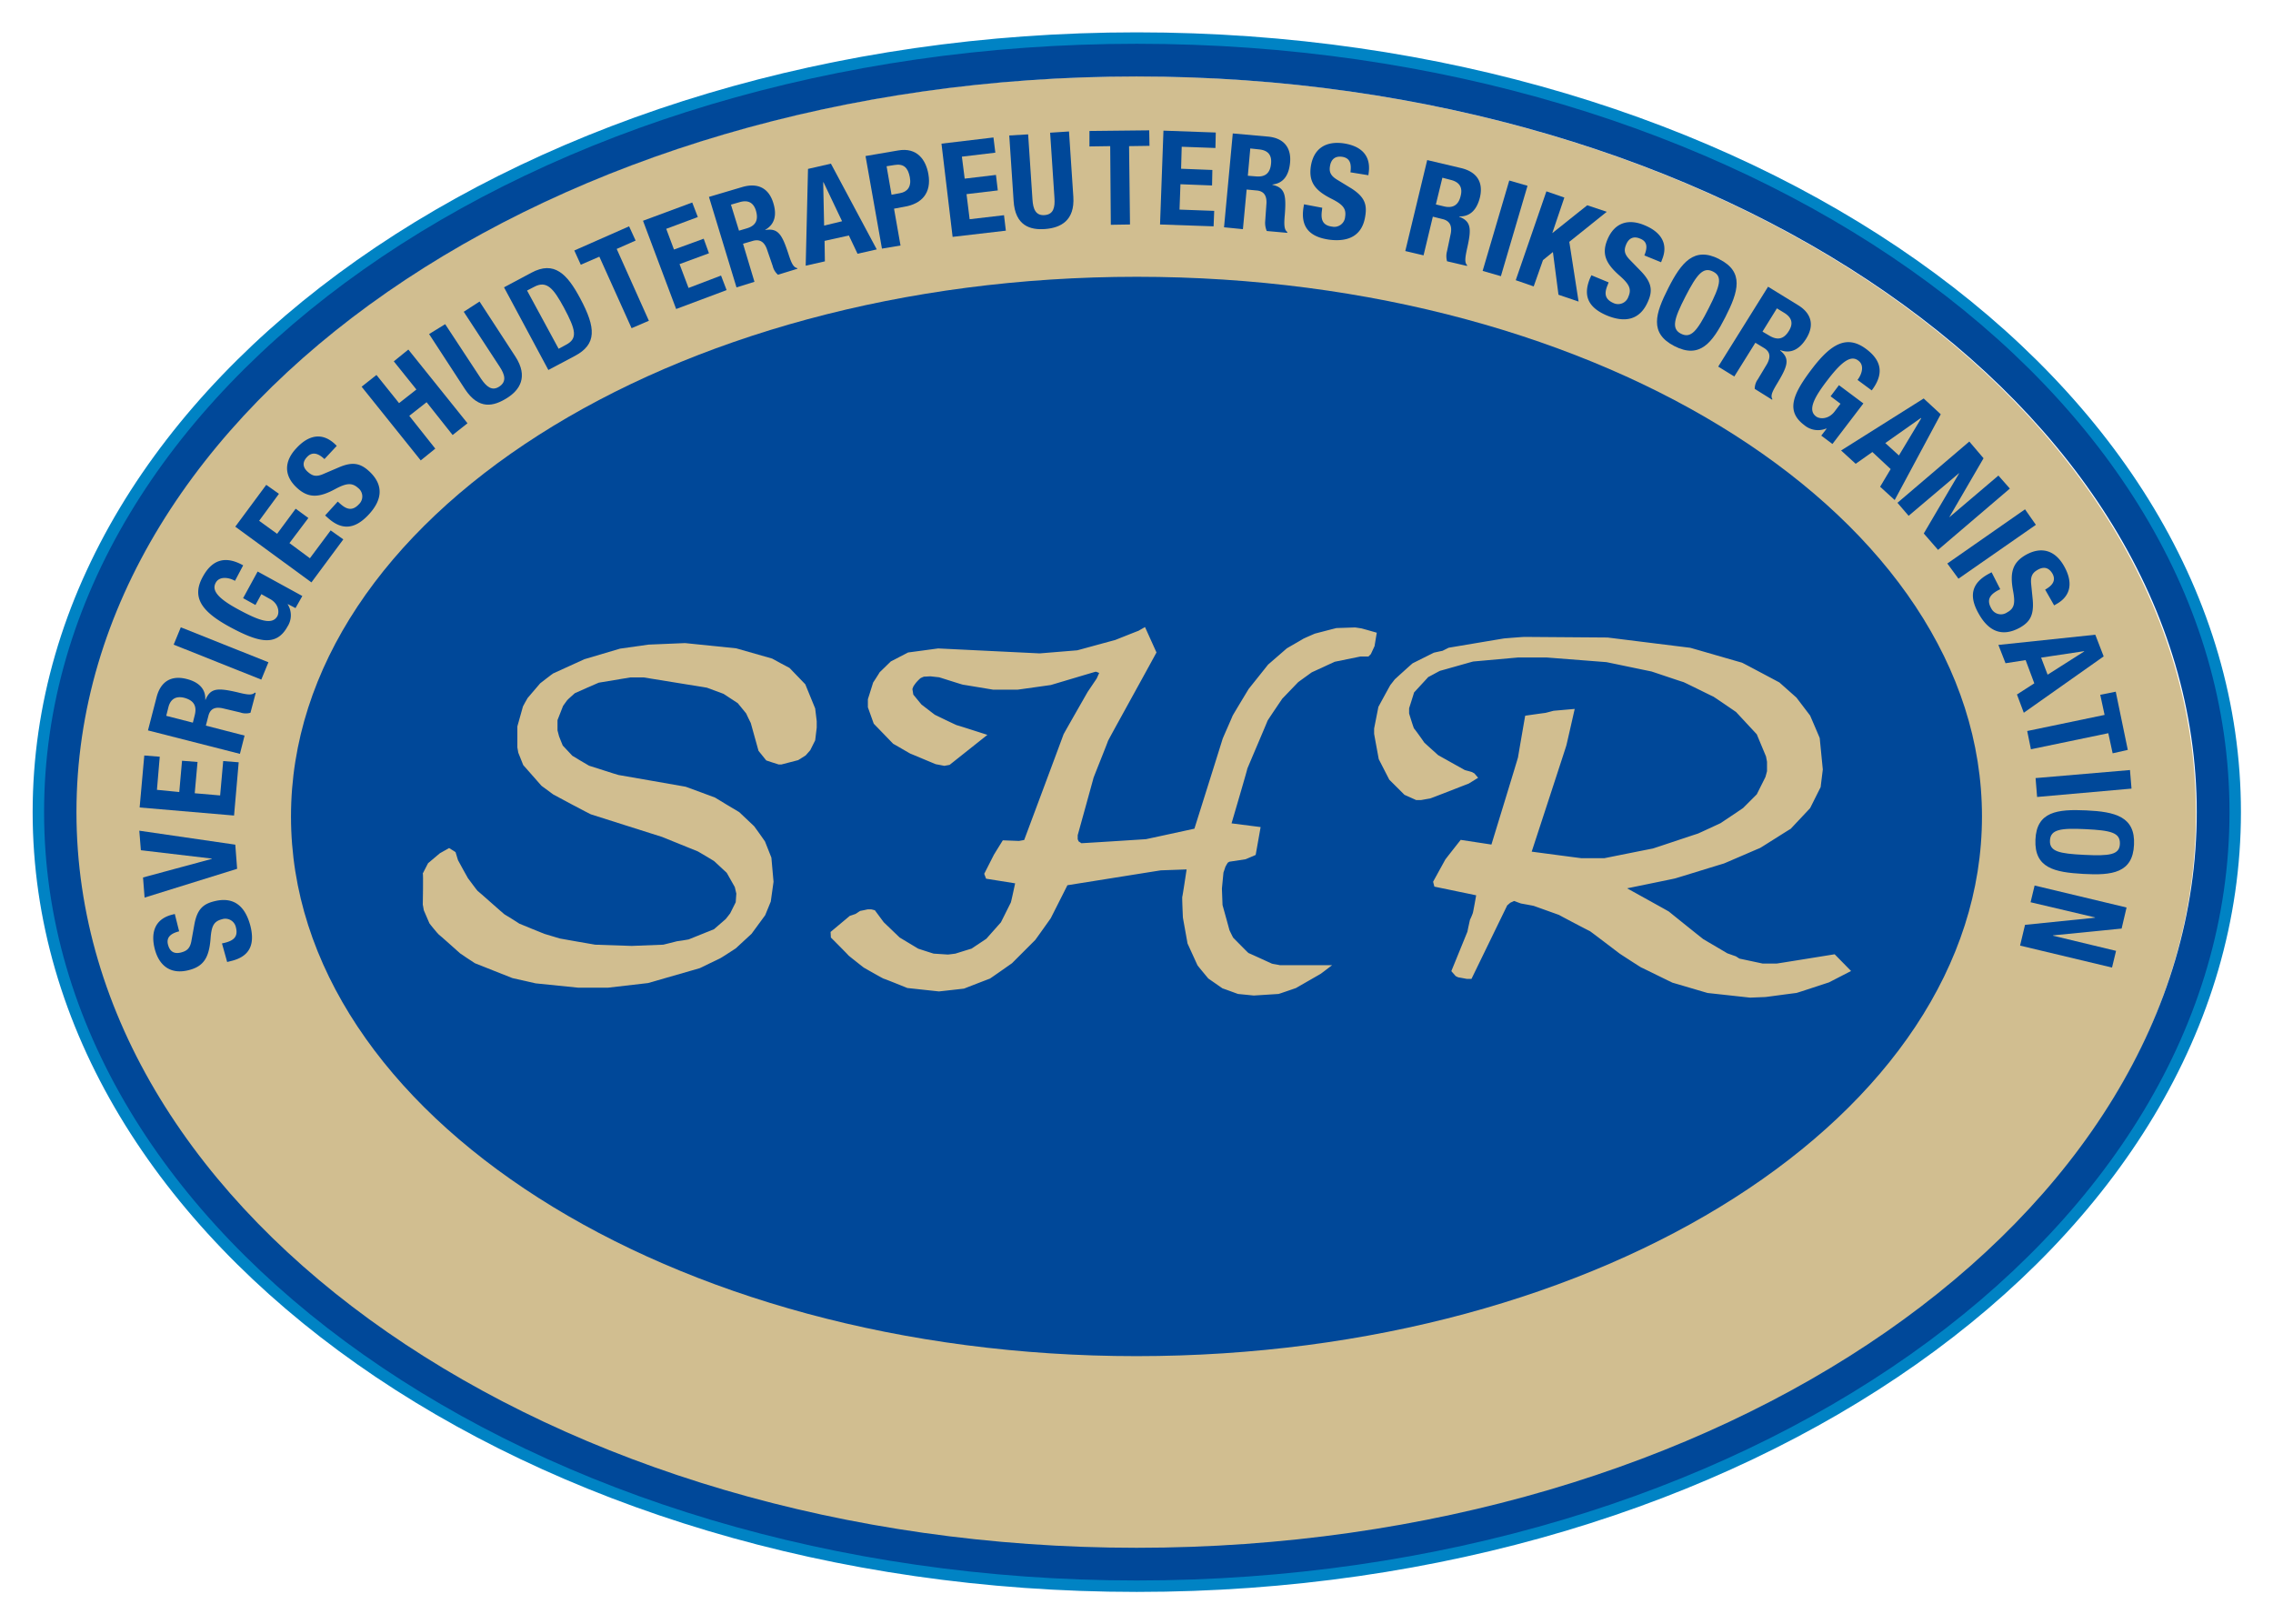 <svg xmlns="http://www.w3.org/2000/svg" xmlns:xlink="http://www.w3.org/1999/xlink" id="Layer_1" data-name="Layer 1" viewBox="0 0 665.91 475.81"><defs><style>.cls-1,.cls-5{fill:none;}.cls-2,.cls-7{fill:#d1be90;}.cls-2,.cls-6{fill-rule:evenodd;}.cls-3{clip-path:url(#clip-path);}.cls-4,.cls-6{fill:#004899;}.cls-5{stroke:#0083c4;stroke-width:3.35px;}</style><clipPath id="clip-path" transform="translate(9.57 9.48)"><path class="cls-1" d="M1.67,228.42c0,125.17,144.12,226.75,321.8,226.75s321.8-101.58,321.8-226.75S501.15,1.67,323.47,1.67,1.67,103.26,1.67,228.42"></path></clipPath></defs><path class="cls-2" d="M633.76,228.88c0,119.17-139.23,216-310.65,216S12.47,348.05,12.47,228.88s139.22-216,310.64-216,310.65,96.78,310.65,216" transform="translate(9.57 9.48)"></path><g class="cls-3"><path class="cls-4" d="M634,228.42c0,118.82-139.32,215.5-310.56,215.5S12.83,347.33,12.83,228.42,152.14,12.92,323.38,12.92,634,109.61,634,228.42M323.47-9.48C235.31-9.48,138.9,12.74,81.4,53c-58.68,41.09-91,111.11-91,175.41s35.19,124.44,99,169.43c62.67,44.17,145.75,68.48,233.91,68.48S494.62,442,557.3,397.85c63.85-45,99-105.21,99-169.43S621.15,104,557.3,59C494.71,14.83,411.63-9.48,323.47-9.48" transform="translate(9.57 9.48)"></path></g><path class="cls-5" d="M645.27,228.42c0,125.17-144.21,226.75-321.8,226.75S1.67,353.59,1.67,228.42,145.79,1.67,323.47,1.67s321.8,101.59,321.8,226.75" transform="translate(9.57 9.48)"></path><path class="cls-6" d="M571.08,229.69c0,87.25-110.92,158.09-247.7,158.09S75.68,316.94,75.68,229.69,186.7,71.6,323.47,71.6s247.61,70.84,247.61,158.09" transform="translate(9.57 9.48)"></path><path class="cls-4" d="M55.46,266.88l.81-.18c2.54-.64,4-1.73,3.27-4.54a3.17,3.17,0,0,0-4.08-2.36c-2.45.64-3.09,2-3.36,5.9-.45,5.17-1.9,7.89-6.35,9-5.26,1.36-8.7-1.18-10-6.26-1.18-4.72,0-8.71,5.17-10l.72-.18,1.27,5.08c-2.54.64-3.81,1.81-3.26,3.9.63,2.45,2.26,2.72,3.9,2.27s2.63-1.18,3-3.63l.82-4.53c.81-4.45,2.54-6,5.8-6.81,5.72-1.45,9.07,1.36,10.61,7.17,1.54,6.07-.72,9.16-5.71,10.34l-1.09.27Z" transform="translate(9.57 9.48)"></path><polygon class="cls-4" points="41.9 257.04 62.04 251.6 62.04 251.51 41.27 249.06 40.81 243.34 68.93 247.43 69.47 254.5 42.36 262.94 41.9 257.04"></polygon><polygon class="cls-4" points="42.27 221.31 46.8 221.67 45.98 231.37 52.52 232.01 53.33 222.85 57.87 223.21 57.05 232.37 64.49 233.01 65.39 222.94 69.93 223.3 68.57 238.9 40.91 236.54 42.27 221.31"></polygon><path class="cls-4" d="M33.78,204.48l2.54-9.8c1.18-4.44,4.17-6.44,8.8-5.26,3.63.91,5.62,3,5.44,6.08h.09C52.1,192,54.28,192,60,193.32c2.91.73,4.27.91,5.08.09l.27.09-1.54,5.81a4.88,4.88,0,0,1-3-.09L55.64,198c-2.18-.46-3.63.09-4.17,2.27l-.73,2.81L62.08,206l-1.36,5.35Zm13.15-2.27.55-2.18c.63-2.54-.09-4.26-3-5.08-2.44-.63-4.08.28-4.71,2.72l-.64,2.54Z" transform="translate(9.57 9.48)"></path><polygon class="cls-4" points="76.55 199.08 50.88 188.84 52.97 183.76 78.64 194 76.55 199.08"></polygon><path class="cls-4" d="M59.27,160.67c-1.73-1-4.54-1.45-5.63.54-1.27,2.27.64,4.63,6.72,7.89,5.89,3.18,9.79,4.63,11.33,1.91.64-1.18.37-3.72-2.26-5.08L67,164.57l-1.73,3.17-3.62-2,4.26-7.8L79,165.11l-2,3.54-2.27-1.18v.09a6.08,6.08,0,0,1-.09,6.53c-3.27,5.9-8.44,4.63-16.87.09-8.17-4.44-11.34-8.61-7.89-14.78,2.9-5.26,6.89-6,11.79-3.27Z" transform="translate(9.57 9.48)"></path><polygon class="cls-4" points="78 142.03 81.72 144.66 75.92 152.56 81.18 156.37 86.62 149.02 90.34 151.74 84.8 159.09 90.79 163.53 96.87 155.37 100.58 158 91.24 170.6 68.93 154.28 78 142.03"></polygon><path class="cls-4" d="M89.38,137.45,90,138c1.9,1.73,3.62,2.36,5.62.19a3.12,3.12,0,0,0-.27-4.72c-1.82-1.63-3.45-1.45-6.81.36-4.53,2.45-7.71,2.72-11.06-.36-4-3.63-3.81-7.89-.18-11.7,3.35-3.63,7.34-4.81,11.24-1.18l.55.54L85.48,125c-1.9-1.81-3.63-2.17-5.08-.63-1.72,1.81-1,3.36.27,4.44s2.36,1.55,4.72.46l4.26-1.82c4.17-1.81,6.44-1.18,9,1.18,4.26,4,3.81,8.35-.27,12.7-4.26,4.54-8.07,4.35-11.88.91l-.82-.73Z" transform="translate(9.57 9.48)"></path><polygon class="cls-4" points="105.94 113.28 110.29 109.84 116.91 118.09 121.99 114.1 115.37 105.85 119.63 102.4 136.96 123.99 132.6 127.43 124.98 117.82 119.9 121.81 127.52 131.42 123.26 134.87 105.94 113.28"></polygon><path class="cls-4" d="M120.85,85.48l10.52,16c1.55,2.27,3.18,3.72,5.35,2.27s1.64-3.45.1-5.8L126.29,81.85l4.63-3L141.44,95c3.81,5.9,1.27,9.8-2.54,12.16s-8.16,3.53-12.24-2.63L116.14,88.38Z" transform="translate(9.57 9.48)"></path><path class="cls-4" d="M138.09,74.69l8-4.27c6.71-3.62,10.52.37,14.33,7.53,4.62,8.62,4.9,13.43-1.64,16.87l-7.7,4.08Zm16,18,2.18-1.18c3.44-1.82,2.9-4.27-.64-10.89-3-5.53-5-8.07-8.71-6.07l-2.08,1.08Z" transform="translate(9.57 9.48)"></path><polygon class="cls-4" points="184.3 66.3 186.21 70.47 180.67 72.92 190.1 93.96 185.03 96.14 175.59 75.19 170.15 77.55 168.25 73.38 184.3 66.3"></polygon><polygon class="cls-4" points="202.8 59.32 204.44 63.58 195.18 67.03 197.45 73.1 206.16 69.93 207.7 74.19 199.08 77.37 201.72 84.35 211.24 80.72 212.87 84.98 198.09 90.52 188.38 64.67 202.8 59.32"></polygon><path class="cls-4" d="M198.13,48.2l9.79-2.9c4.36-1.27,7.71.18,9.07,4.72,1.09,3.53.37,6.25-2.35,7.8v.09c3.71-.64,4.89,1.27,6.71,6.8.9,2.81,1.45,4.08,2.63,4.35l.09.18L218.35,71a4.87,4.87,0,0,1-1.54-2.54l-1.72-5c-.73-2-2-3-4.17-2.36l-2.81.82,3.35,11.15-5.26,1.64Zm8.8,9.89,2.17-.64c2.54-.72,3.63-2.26,2.81-5.17-.72-2.44-2.35-3.26-4.8-2.54l-2.54.73Z" transform="translate(9.57 9.48)"></path><path class="cls-4" d="M227.15,40l6.71-1.54,13.43,25.12-5.63,1.27-2.54-5.35L232,61.08l.09,6-5.62,1.27Zm4.72,16.6,5.26-1.27-5.44-11.43h-.09Z" transform="translate(9.57 9.48)"></path><path class="cls-4" d="M244,36.23l9.53-1.63c5.62-1,8.16,2.81,8.88,6.89,1,5.62-2,8.8-7.16,9.62l-2.9.54,1.9,10.79-5.44.91Zm7.62,11.34,2.45-.46c2.18-.36,3.45-1.9,2.9-4.71s-1.81-4-4.53-3.54l-2.27.36Z" transform="translate(9.57 9.48)"></path><polygon class="cls-4" points="291.05 40.27 291.6 44.72 281.8 45.89 282.62 52.33 291.78 51.24 292.32 55.78 283.16 56.87 284.07 64.22 294.14 63.04 294.68 67.57 279.08 69.39 275.82 42.08 291.05 40.27"></polygon><path class="cls-4" d="M291.64,29.88,292.91,49c.18,2.72.91,4.72,3.54,4.53s3.08-2.26,2.9-5l-1.27-19.14,5.53-.36,1.27,19.13c.45,7-3.72,9.07-8.16,9.44s-8.89-.91-9.34-8.26l-1.27-19.14Z" transform="translate(9.57 9.48)"></path><polygon class="cls-4" points="336.68 38.18 336.76 42.72 330.78 42.81 331.05 65.76 325.43 65.85 325.25 42.81 319.17 42.9 319.17 38.37 336.68 38.18"></polygon><polygon class="cls-4" points="356.18 38.82 356.08 43.35 346.2 42.99 346.02 49.43 355.18 49.79 355.09 54.33 345.83 53.97 345.56 61.4 355.72 61.77 355.54 66.3 339.85 65.76 340.85 38.27 356.18 38.82"></polygon><path class="cls-4" d="M351.59,29.61l10.16.91c4.53.36,7.07,3,6.62,7.71-.36,3.71-2,6-5.17,6.34v.1c3.72.81,4.08,3,3.63,8.79-.27,2.91-.18,4.36.72,5v.27l-6-.54a6.06,6.06,0,0,1-.46-2.9l.37-5.26c.09-2.18-.73-3.54-2.91-3.72l-2.9-.27-1.09,11.61-5.53-.55ZM356,42l2.26.18c2.63.27,4.27-.73,4.54-3.72.27-2.54-.91-3.9-3.45-4.17l-2.63-.28Z" transform="translate(9.57 9.48)"></path><path class="cls-4" d="M377.8,51.38l-.09.81c-.36,2.54.09,4.36,3,4.72a3.18,3.18,0,0,0,3.8-2.9c.37-2.45-.72-3.63-4.17-5.35-4.62-2.36-6.53-4.81-5.89-9.35.81-5.35,4.44-7.52,9.61-6.8,4.9.73,8.07,3.36,7.35,8.62l-.09.72L386.06,41c.36-2.63-.18-4.17-2.36-4.54-2.45-.36-3.36,1.09-3.63,2.72s.09,2.82,2.27,4.09l4,2.44c3.81,2.45,4.62,4.63,4.08,8-.82,5.71-4.72,7.8-10.7,7-6.17-.91-8.17-4.17-7.44-9.25l.18-1.09Z" transform="translate(9.57 9.48)"></path><path class="cls-4" d="M408.55,37.41l10,2.36c4.44,1.09,6.53,4,5.44,8.61-.91,3.63-2.9,5.63-6.08,5.54V54c3.54,1.36,3.63,3.53,2.36,9.16-.63,2.9-.82,4.26,0,5.08l-.09.18-5.81-1.36a5.61,5.61,0,0,1,0-3l1.09-5.17c.37-2.09-.18-3.63-2.36-4.18l-2.9-.72-2.72,11.33-5.35-1.26Zm2.54,13,2.27.54c2.54.64,4.35-.18,5-3.08.63-2.45-.37-4-2.82-4.63L413,42.58Z" transform="translate(9.57 9.48)"></path><polygon class="cls-4" points="434.36 79.36 442.16 52.88 447.51 54.42 439.71 80.9 434.36 79.36"></polygon><polygon class="cls-4" points="458.3 57.87 454.76 68.3 454.76 68.3 465.01 60.13 470.73 62.04 459.75 70.84 462.47 88.34 456.58 86.34 454.95 73.83 452.04 76.19 449.32 83.9 444.06 82.08 453.04 56.05 458.3 57.87"></polygon><path class="cls-4" d="M461.7,73.24l-.27.72c-1,2.36-1,4.17,1.72,5.35a3.17,3.17,0,0,0,4.35-1.9c1-2.27.19-3.72-2.72-6.26-3.9-3.45-5.17-6.26-3.44-10.43,2.08-5,6.16-6.26,11-4.17,4.54,1.9,7,5.26,5,10.06l-.27.73-4.9-2c1-2.44.82-4.08-1.18-4.89-2.27-1-3.54.18-4.17,1.72s-.64,2.72,1.18,4.54l3.26,3.35c3.09,3.27,3.36,5.62,2,8.71-2.27,5.35-6.53,6.44-12.06,4.17-5.81-2.45-6.9-6.08-5-10.79l.45-1Z" transform="translate(9.57 9.48)"></path><path class="cls-4" d="M494.08,66.43c7.44,3.72,5.62,9.53,1.81,17S488.46,95.73,481,91.92s-5.62-9.52-1.82-17,7.53-12.25,14.88-8.53M482.92,88.29c2.91,1.45,4.72-.81,8.08-7.44s4.17-9.34,1.27-10.79-4.72.82-8.08,7.35-4.17,9.43-1.27,10.88" transform="translate(9.57 9.48)"></path><path class="cls-4" d="M508.41,74.51l8.71,5.35c3.9,2.35,5,5.8,2.45,9.88-2,3.18-4.54,4.45-7.53,3.36l-.09.09c2.9,2.36,2.26,4.44-.73,9.43-1.54,2.54-2.18,3.81-1.54,4.81l-.09.18-5.08-3.17a4.71,4.71,0,0,1,.91-2.82l2.72-4.53c1-1.91,1-3.45-.91-4.63l-2.54-1.54-6.17,9.89-4.71-2.9Zm-1.63,13.15,2,1.18c2.27,1.36,4.17,1.17,5.72-1.36,1.36-2.18.9-3.9-1.27-5.27L511,80.85Z" transform="translate(9.57 9.48)"></path><path class="cls-4" d="M534.62,101.81c1.27-1.64,2.09-4.27.27-5.63-2.08-1.63-4.62-.09-8.88,5.44-4.09,5.27-6.08,9-3.54,10.89,1.09.81,3.63.91,5.44-1.45l1.72-2.27-2.9-2.18,2.45-3.26,7.16,5.35-9.07,11.88L524,118.13l1.54-2-.09-.09a6.23,6.23,0,0,1-6.44-1c-5.44-4.08-3.45-9,2.36-16.6,5.62-7.35,10.25-9.89,15.87-5.62,4.81,3.62,4.9,7.62,1.54,12.06Z" transform="translate(9.57 9.48)"></path><path class="cls-4" d="M554,107.25l5,4.62L545.51,137l-4.27-3.9,3.09-5.17-5.36-5-4.89,3.45-4.27-3.9Zm-11.25,13.06,4,3.63,6.53-10.89-.1-.09Z" transform="translate(9.57 9.48)"></path><polygon class="cls-4" points="581.11 134.24 571.04 151.56 571.04 151.56 585.46 139.31 588.82 143.12 567.78 161.08 563.6 156.27 573.94 138.68 573.94 138.59 559.16 151.1 555.89 147.29 576.94 129.34 581.11 134.24"></polygon><polygon class="cls-4" points="570.5 165.07 593.26 149.2 596.44 153.74 573.76 169.52 570.5 165.07"></polygon><path class="cls-4" d="M576.43,163.12l-.72.36c-2.27,1.27-3.36,2.72-1.91,5.26a3.18,3.18,0,0,0,4.63,1.18c2.18-1.18,2.45-2.72,1.72-6.53-.9-5.08-.18-8.07,3.81-10.34,4.72-2.63,8.71-1.18,11.25,3.45,2.36,4.26,2.27,8.43-2.36,11l-.63.36-2.63-4.62c2.26-1.27,3.17-2.72,2.17-4.63-1.27-2.17-2.9-2-4.35-1.18s-2.18,1.82-1.91,4.27l.46,4.62c.36,4.54-.91,6.44-3.81,8.08-5.17,2.81-9.16,1.08-12.07-4.18-3.08-5.44-1.72-9,2.82-11.52l1-.54Z" transform="translate(9.57 9.48)"></path><path class="cls-4" d="M604.28,176.45l2.45,6.35-23.4,16.51-2-5.35,5.08-3.27-2.54-6.8-5.89.91-2.09-5.36Zm-15.87,6.71,1.9,5,10.7-6.8v-.09Z" transform="translate(9.57 9.48)"></path><polygon class="cls-4" points="623.37 219.67 618.93 220.67 617.66 214.78 594.99 219.49 593.9 214.14 616.57 209.42 615.3 203.53 619.84 202.62 623.37 219.67"></polygon><polygon class="cls-4" points="596.35 227.93 624.01 225.57 624.46 231.01 596.8 233.46 596.35 227.93"></polygon><path class="cls-4" d="M615.62,238c-.37,8.25-6.44,9-14.88,8.52s-14.33-1.72-14-10,6.44-9,14.88-8.61,14.42,1.81,14,10.07M591,236.68c-.19,3.26,2.63,3.9,10.06,4.26s10.34,0,10.43-3.27-2.72-3.9-10.06-4.26-10.25.09-10.43,3.27" transform="translate(9.57 9.48)"></path><polygon class="cls-4" points="621.56 272.01 601.52 274 601.42 274.09 619.93 278.54 618.75 283.43 591.81 277 593.26 270.92 613.76 268.83 613.76 268.74 594.89 264.3 596.07 259.4 623.01 265.84 621.56 272.01"></polygon><path class="cls-7" d="M114.32,255.63s.27,1.45.27,1.54l1.64,3.81c0,.09,2.63,3.27,2.72,3.27s6.26,5.53,6.26,5.53,4.26,2.9,4.35,2.9,10.88,4.36,11,4.36,6.72,1.54,6.81,1.54l12.51,1.27h8.62c.09,0,11.7-1.36,11.79-1.36s15.06-4.36,15.15-4.36,5.89-2.9,6-2.9,4.54-2.9,4.54-2.9,4.62-4.26,4.62-4.26,4-5.45,4-5.45,1.64-4,1.64-4,.81-5.8.81-5.8-.63-7.08-.63-7.08L214.54,237c0-.09-3.17-4.45-3.17-4.45L207,228.42c-.09,0-7.08-4.26-7.08-4.26s-8.52-3.18-8.61-3.18-19.5-3.44-19.69-3.44-8.52-2.72-8.61-2.72-4.9-2.91-4.9-2.91l-2.81-3s-1.09-2.63-1.09-2.72-.45-1.63-.45-1.72v-3l1.63-4.17c0-.09,1.18-1.54,1.18-1.63s2.27-2.09,2.27-2.09,6.89-3.08,7-3.08,9.25-1.54,9.25-1.54H179c.09,0,18.5,3,18.5,3s4.9,1.81,4.9,1.81l4.17,2.73,2.45,3c0,.09,1.36,2.81,1.36,2.81s2.27,8.07,2.27,8.16l2.27,2.81s3.53,1.18,3.63,1.18h.81s4.81-1.27,4.9-1.27l2.18-1.36,1.36-1.54,1.45-2.9s.45-3.63.45-3.72v-1.9c0-.09-.45-3.63-.45-3.72l-2.9-7.08-4.63-4.8c-.09,0-5.08-2.73-5.08-2.73s-10.43-3-10.52-3-14.87-1.54-15-1.54l-10.7.45c-.18,0-8.25,1.18-8.34,1.18s-10.34,3.09-10.43,3.09-9.07,4.17-9.16,4.17-3.81,2.9-3.81,2.9S145,195,145,195s-1.36,2.36-1.36,2.45L142,203.3v6.17c0,.18.27,1.36.27,1.54l1.45,3.63,5.35,6.07c.09.09,3.36,2.45,3.45,2.54s10.88,5.81,11,5.81,20.41,6.53,20.86,6.62c.09,0,10.43,4.26,10.52,4.26s4.72,2.81,4.72,2.81l3.72,3.45,2.36,4.17c0,.09.45,1.91.45,1.91l-.18,2.54-1.63,3.26c-.09.09-1.18,1.54-1.27,1.63l-3.45,3-7.44,3c-.27.09-3.35.54-3.44.54s-3.81,1-4,1l-9.25.36c-.63,0-10.52-.36-10.7-.36s-10.34-1.81-10.34-1.81c-.18-.09-4.35-1.27-4.53-1.36s-7.26-2.91-7.35-3-4.26-2.72-4.35-2.72-7.8-6.89-7.89-6.89-2.73-3.63-2.82-3.72-2.9-5.26-2.9-5.26c-.18-.54-.72-2.36-.72-2.36L122,238.94l-2.72,1.54c-.09.1-3.45,2.91-3.45,2.91l-1.54,3c.18-.09,0,9,0,9.25" transform="translate(9.57 9.48)"></path><path class="cls-7" d="M287.83,249.28s-1.18,5.54-1.27,5.63l-2.9,5.8c-.09.09-4.27,4.81-4.27,4.81l-4.35,2.9c-.09,0-4.72,1.45-4.72,1.45s-2.08.27-2.17.27l-4.17-.27c-.1,0-4.54-1.45-4.54-1.45s-5.44-3.27-5.44-3.27l-4.63-4.44c-.09-.09-2.63-3.54-2.63-3.54s-1-.27-1.09-.27h-1s-2.09.45-2.18.45-1.36.91-1.45.91l-1.63.55-5.63,4.71.09,1.63s5.08,5.08,5.08,5.17,4.54,3.63,4.54,3.63,5.71,3.27,5.89,3.27,6.9,2.72,6.9,2.72l9.25,1c.09,0,7.34-.82,7.34-.82s7.44-2.9,7.53-2.9,6.53-4.54,6.53-4.54l6.8-6.8c.1-.09,4.54-6.35,4.54-6.35s3.27-6.44,4.9-9.7h0c9.16-1.45,27.3-4.36,27.39-4.36l7.53-.27s-1.18,7.89-1.27,8,.18,6,.18,6.08,1.36,7.53,1.36,7.62l2.9,6.35c0,.09,3.18,3.9,3.18,3.9l4.17,2.9c.09,0,4.53,1.63,4.53,1.63l4.63.46,7.25-.46c.1,0,5.08-1.72,5.08-1.72s7.26-4.17,7.26-4.17c.27-.18,3.36-2.54,3.36-2.54H365.38c-.82-.18-2.18-.37-2.36-.46,0,0-6.71-3.08-6.8-3.08s-4.54-4.54-4.54-4.54-1.09-2.17-1.09-2.26-2-7.26-2-7.26-.18-4.71-.18-4.81.45-4.71.45-4.71.54-1.54.54-1.63a14.33,14.33,0,0,1,.73-1.27l.45-.28,4.72-.72c.09,0,3-1.27,3-1.27l1.45-8.16-8.52-1.09s4.62-15.69,4.62-16c0-.09,5.9-13.87,5.9-14s4.35-6.53,4.35-6.53l4.63-4.81c.09-.09,4-2.9,4-2.9l6.71-3.09,7.53-1.54h2.36l.72-.72,1.09-2.36c0-.09.64-3.9.64-3.9s-4.45-1.27-4.54-1.27-1.72-.27-1.81-.27l-5.44.18c-.1,0-6.35,1.63-6.35,1.63s-3.36,1.45-3.45,1.54-4.72,2.72-4.81,2.81-5.44,4.72-5.44,4.72-5.71,7.16-5.71,7.16-4.72,7.8-4.72,7.9-2.9,6.62-2.9,6.71-8.26,26.3-8.26,26.3-14.14,3.08-14.24,3.08-12.6.82-18.86,1.18h0l-.82-.54-.27-.64v-1.18s4.63-16.68,4.63-16.78S315,207.83,315,207.65s9.52-17.32,14.24-26h0l-3.36-7.44s-1.63.91-1.9,1.09c-.09,0-6.9,2.72-6.9,2.72-.45.09-11,3-11.06,3l-11,.9-29.74-1.45s-8.71,1.18-8.8,1.18l-5.08,2.63-3.27,3.18c0,.09-1.9,3-1.9,3l-1.54,4.9v2.35l1.72,4.81,5.71,5.9c.09,0,5,2.9,5.08,2.9s7.35,3.08,7.44,3.08,2.45.46,2.45.46,1-.18,1.54-.28h0l11.07-8.79s-8.71-2.81-8.89-2.81-6.53-3.09-6.53-3.09-3.9-3-3.9-3L258,194l-.27-1.64.27-.72a11.13,11.13,0,0,1,.91-1.27,14.59,14.59,0,0,1,1.18-1.18,10.56,10.56,0,0,1,1-.45l1.91-.1,2.54.28c.09,0,6.53,2.08,7,2.17.09,0,8.8,1.45,8.8,1.45h7.26c.09,0,9.7-1.36,9.7-1.36s13.06-3.9,13.15-3.9,1,.37,1,.37-.64,1.45-.73,1.63l-2.63,3.9S302,205.57,302,205.66s-11.52,30.92-11.52,30.92-1.45.28-1.54.28l-4.72-.18s-2.54,4.08-2.63,4.26l-2.81,5.53c0,.09.54,1.45.54,1.45Z" transform="translate(9.57 9.48)"></path><path class="cls-7" d="M432,255.72h0c.36-.27.82-.72,1-.81l1-.46,2,.73s3.54.63,3.81.72l7.35,2.63c.09.09,8.89,4.72,9,4.72s8.52,6.44,8.79,6.62c.1.09,6.26,4.08,6.35,4.08s9.07,4.45,9.16,4.45,10.16,3,10.25,3l12.43,1.36,4.53-.18c.09,0,8.8-1.18,9-1.18s9.44-3.08,9.53-3.08l6.53-3.36-4.81-4.9h0c-5.62.91-16.87,2.72-17,2.72h-4.08l-6.8-1.45c-.19-.09-1.09-.72-1.18-.72s-1.55-.55-2.36-.82l-7.08-4.17c-2.08-1.63-10-8-10.06-8.07s-12.25-6.81-12.25-6.81,13.79-2.81,14.06-2.9c.09,0,14.15-4.35,14.24-4.35s10.52-4.54,10.61-4.54,8.89-5.62,9-5.62l5.71-6.08,3.09-6.17c0-.09.63-5.16.63-5.16s-.9-9.07-.9-9.17-2.82-6.62-2.82-6.62-4-5.26-4-5.26-5-4.44-5-4.44-10.89-5.81-11-5.81-15.06-4.35-15.15-4.35-24.12-3-24.21-3l-24.22-.18c-.54,0-4,.27-6.08.45-.09,0-16.23,2.72-16.23,2.72l-1.82.91c-.09,0-1.72.36-2.53.54l-6.17,3.09c-.09,0-5.26,4.71-5.26,4.71s-1.18,1.54-1.27,1.63-3.54,6.44-3.54,6.44L393,203.93v1.54c0,.1,1.36,7.44,1.36,7.44l3.08,6,4.45,4.44,3.44,1.54h1.37c.09,0,2.44-.45,2.63-.45s11.24-4.35,11.33-4.35l2.81-1.73-1.08-1.27-.64-.36c-.09-.09-1.9-.54-2.18-.63l-7.8-4.36c-.09-.09-4.17-3.72-4.17-3.81s-2.81-4-2.9-4-1.45-4.35-1.45-4.44V198s1.45-4.54,1.45-4.63l4.17-4.53c.09,0,3.36-1.82,3.45-1.82s9.61-2.72,9.7-2.72l13.15-1.18h8.35l17.5,1.36c.09,0,13.06,2.72,13.16,2.72s9.16,3.09,9.34,3.09,8.7,4.26,8.8,4.26,6.71,4.54,6.71,4.54l6.07,6.53,2.72,6.53c0,.09.28,1.45.28,1.54v2.72c0,.09-.46,1.72-.46,1.72s-2.54,5.08-2.54,5.08l-4,4c-.09.09-6.62,4.45-6.62,4.45s-6.62,3.08-6.71,3.08-13.06,4.35-13.15,4.35-14.15,2.82-14.15,2.82h-6.8c-.18,0-14.51-1.91-14.51-1.91s10.15-31,10.15-31.11c.09-.27,2.45-10.7,2.45-10.7l-6.16.54c-.1,0-2.36.64-2.54.64s-5.81.81-5.81.81-2.09,12-2.09,12.16-7.8,25.58-7.8,25.58l-9-1.37s-4.45,5.63-4.54,5.81l-3.54,6.44c0,.09.37,1.45.37,1.45l12.24,2.54s-.91,5.17-1,5.26a17.19,17.19,0,0,1-.81,1.9s-.73,3.27-.73,3.45L415.62,275l1.27,1.45.73.36c.09,0,2.54.46,2.54.46h1.36Z" transform="translate(9.57 9.48)"></path></svg>